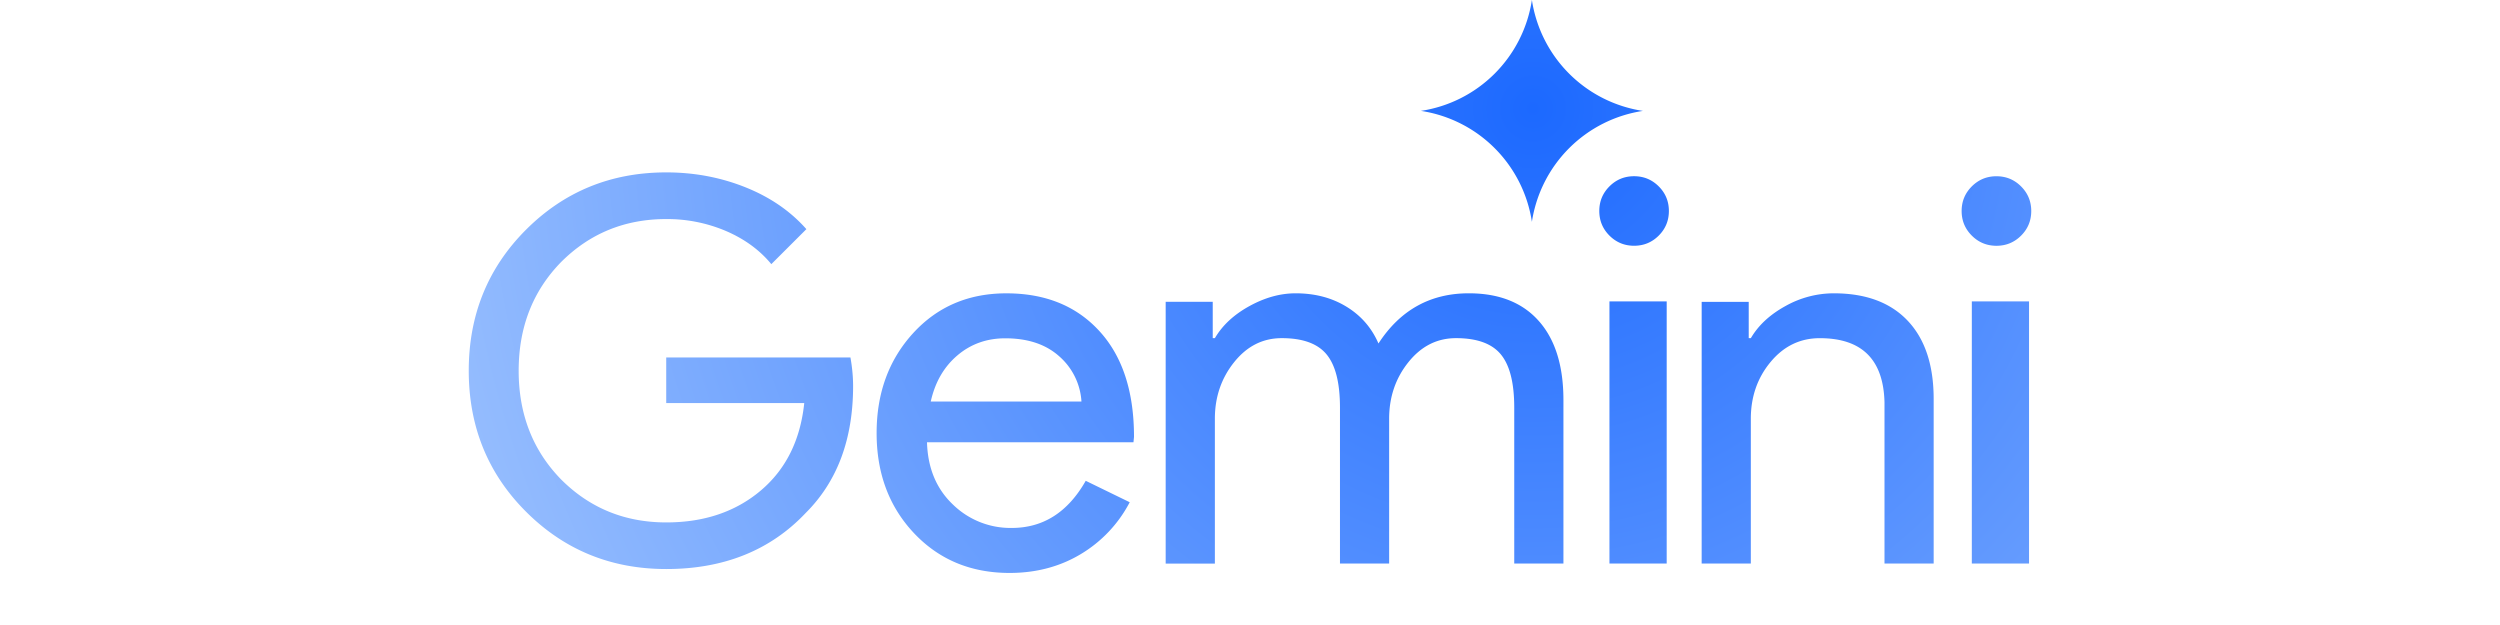 <?xml version="1.0" encoding="UTF-8"?>
<svg xmlns="http://www.w3.org/2000/svg" height="1em" style="flex:none;line-height:1" viewBox="0 0 64 24">
  <title>Gemini</title>
  <defs>
    <radialGradient cx="67.977%" cy="18.976%" fx="67.977%" fy="18.976%" gradientTransform="scale(-.367 -1) rotate(-20.122 -1.657 7.14)" id="lobe-icons-gemini-brand-fill" r="192.358%">
      <stop offset="0%" stop-color="#1C69FF"></stop>
      <stop offset="100%" stop-color="#94BCFE"></stop>
    </radialGradient>
  </defs>
  <path d="M16.759 14.825c0 2.037-.605 3.66-1.815 4.868-1.359 1.439-3.146 2.158-5.36 2.158-2.12 0-3.915-.733-5.383-2.2C2.734 18.187 2 16.38 2 14.236c0-2.145.734-3.95 2.201-5.417C5.67 7.352 7.463 6.62 9.583 6.62c1.074 0 2.086.19 3.037.57.952.38 1.733.917 2.345 1.609l-1.346 1.344c-.448-.543-1.03-.967-1.743-1.273a5.763 5.763 0 00-2.293-.458c-1.59 0-2.935.55-4.036 1.65-1.087 1.113-1.63 2.504-1.63 4.174 0 1.67.543 3.061 1.63 4.175 1.1 1.1 2.446 1.65 4.036 1.65 1.454 0 2.664-.408 3.629-1.223.964-.814 1.522-1.934 1.671-3.36h-5.3v-1.751h7.074c.068.38.102.747.102 1.1m5.886-3.563c1.496 0 2.687.483 3.572 1.45.886.967 1.329 2.32 1.329 4.062l-.021.206h-7.928c.028.987.357 1.783.989 2.386a3.164 3.164 0 002.265.905c1.208 0 2.155-.603 2.841-1.81l1.689.823a5.03 5.03 0 01-1.884 1.995c-.803.48-1.713.72-2.729.72-1.482 0-2.704-.507-3.665-1.522-.96-1.015-1.441-2.297-1.441-3.847 0-1.536.467-2.814 1.4-3.836.934-1.022 2.128-1.532 3.583-1.532m-.041 1.727c-.714 0-1.328.22-1.843.659-.515.438-.855 1.028-1.02 1.769h5.787a2.508 2.508 0 00-.855-1.738c-.515-.46-1.204-.69-2.07-.69m8.049 8.65h-1.89V11.59h1.807v1.395h.083c.287-.492.728-.902 1.324-1.23.595-.328 1.187-.492 1.775-.492.74 0 1.39.17 1.95.512.562.342.972.814 1.232 1.415.835-1.285 1.991-1.927 3.47-1.927 1.163 0 2.06.355 2.689 1.066.63.71.944 1.723.944 3.035v6.275h-1.889v-5.988c0-.943-.17-1.623-.513-2.04-.342-.417-.917-.626-1.724-.626-.726 0-1.334.308-1.827.923-.493.615-.74 1.34-.74 2.174v5.557h-1.888v-5.988c0-.943-.17-1.623-.513-2.04-.342-.417-.917-.626-1.724-.626-.726 0-1.335.308-1.827.923-.493.615-.74 1.34-.74 2.174v5.557zM46.749 6.767c.37 0 .685.13.946.39.26.26.39.575.39.945s-.13.685-.39.945c-.26.26-.576.39-.946.39s-.685-.13-.946-.39c-.26-.26-.39-.575-.39-.945s.13-.685.39-.945c.26-.26.576-.39.946-.39zM42.825 0a5.08 5.08 0 004.263 4.259 5.08 5.08 0 00-4.263 4.259 5.08 5.08 0 00-4.263-4.26A5.08 5.08 0 0042.825 0zm5.176 11.574V21.64h-2.198V11.574h2.198zM62 8.103c0 .37-.13.685-.39.945-.261.26-.576.39-.946.39s-.686-.13-.946-.39c-.26-.26-.391-.575-.391-.945s.13-.685.39-.945c.261-.26.576-.39.946-.39s.686.13.946.39c.26.26.391.575.391.945m-.085 3.471V21.64h-2.197V11.574h2.197zm-12.57.017h1.806v1.394h.082c.287-.492.729-.902 1.324-1.23a3.797 3.797 0 011.858-.492c1.231 0 2.179.352 2.843 1.056.664.704.995 1.705.995 3.004v6.316h-1.888v-6.193c-.041-1.64-.87-2.46-2.484-2.46-.753 0-1.382.303-1.889.912-.506.608-.76 1.336-.76 2.184v5.557h-1.888V11.591z" fill="url(#lobe-icons-gemini-brand-fill)" fill-rule="nonzero"></path>
</svg>
